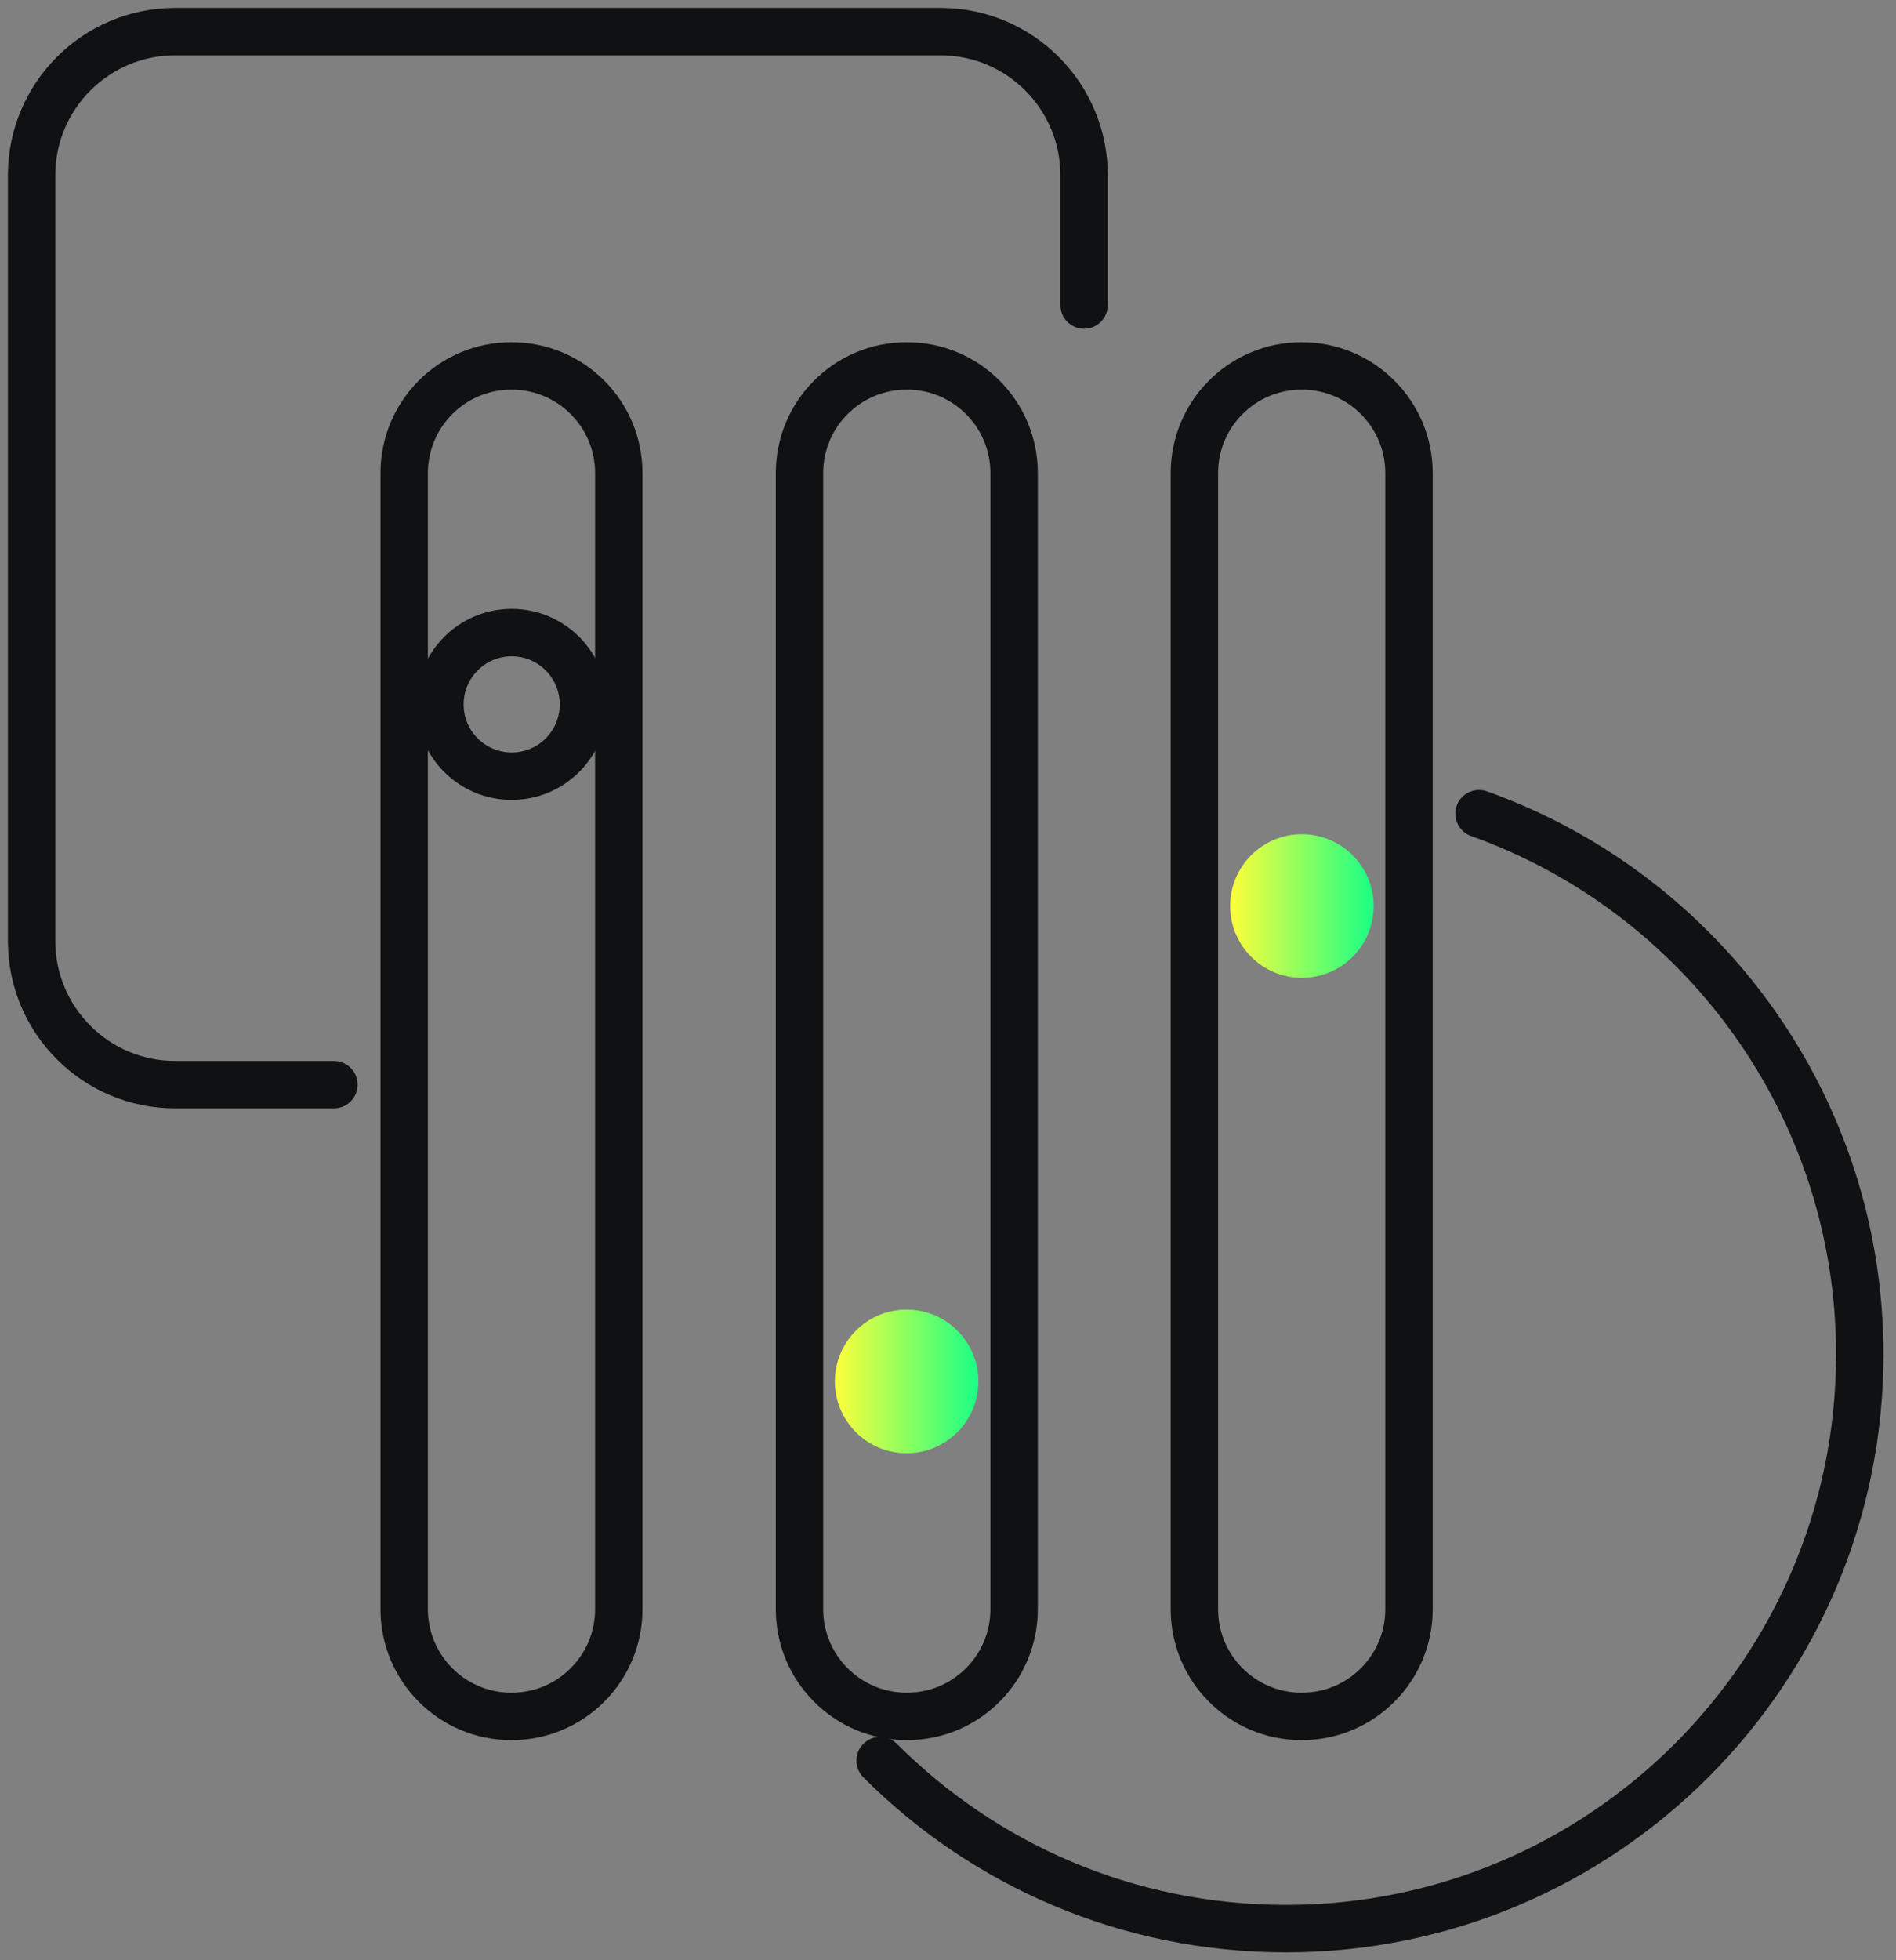 <svg width="60" height="62" viewBox="0 0 60 62" fill="none" xmlns="http://www.w3.org/2000/svg">
<rect x="0" y="0" width="60" height="62" fill="#808080" stroke="none"/>
<path d="M16.192 11.573H16.181C14.309 11.573 12.791 13.091 12.791 14.963V50.898C12.791 52.77 14.309 54.288 16.181 54.288H16.192C18.064 54.288 19.582 52.77 19.582 50.898V14.963C19.582 13.091 18.064 11.573 16.192 11.573Z" stroke="#0F1112" stroke-width="1.5" stroke-linecap="round" stroke-linejoin="round"/>
<path d="M28.702 11.573H28.691C26.819 11.573 25.301 13.091 25.301 14.963V50.898C25.301 52.77 26.819 54.288 28.691 54.288H28.702C30.574 54.288 32.092 52.77 32.092 50.898V14.963C32.092 13.091 30.574 11.573 28.702 11.573Z" stroke="#0F1112" stroke-width="1.5" stroke-linecap="round" stroke-linejoin="round"/>
<path d="M41.198 11.573H41.187C39.315 11.573 37.797 13.091 37.797 14.963V50.898C37.797 52.77 39.315 54.288 41.187 54.288H41.198C43.07 54.288 44.588 52.77 44.588 50.898V14.963C44.588 13.091 43.07 11.573 41.198 11.573Z" stroke="#0F1112" stroke-width="1.5" stroke-linecap="round" stroke-linejoin="round"/>
<path d="M16.193 24.55C17.447 24.55 18.464 23.534 18.464 22.279C18.464 21.025 17.447 20.008 16.193 20.008C14.939 20.008 13.922 21.025 13.922 22.279C13.922 23.534 14.939 24.55 16.193 24.55Z" stroke="#0F1112" stroke-width="1.5" stroke-linecap="round" stroke-linejoin="round"/>
<path d="M41.199 30.927C42.453 30.927 43.47 29.911 43.47 28.656C43.47 27.402 42.453 26.385 41.199 26.385C39.944 26.385 38.928 27.402 38.928 28.656C38.928 29.911 39.944 30.927 41.199 30.927Z" fill="url(#paint0_linear_1238_16735)"/>
<path d="M28.691 45.964C29.945 45.964 30.962 44.947 30.962 43.693C30.962 42.438 29.945 41.421 28.691 41.421C27.437 41.421 26.42 42.438 26.42 43.693C26.42 44.947 27.437 45.964 28.691 45.964Z" fill="url(#paint1_linear_1238_16735)"/>
<path d="M27.852 55.685C31.141 58.975 35.672 61 40.695 61C50.719 61 58.853 52.866 58.853 42.842C58.853 34.955 53.83 28.242 46.804 25.736" stroke="#0F1112" stroke-width="1.5" stroke-linecap="round" stroke-linejoin="round"/>
<path d="M10.566 34.306H5.542C3.036 34.306 1 32.27 1 29.764V5.542C1 3.036 3.036 1 5.542 1H29.764C32.27 1 34.306 3.036 34.306 5.542V9.648" stroke="#0F1112" stroke-width="1.5" stroke-linecap="round" stroke-linejoin="round"/>
<defs>
<linearGradient id="paint0_linear_1238_16735" x1="38.928" y1="28.656" x2="43.47" y2="28.656" gradientUnits="userSpaceOnUse">
<stop stop-color="#FEFE3B"/>
<stop offset="1" stop-color="#1AFF85"/>
</linearGradient>
<linearGradient id="paint1_linear_1238_16735" x1="26.42" y1="43.693" x2="30.962" y2="43.693" gradientUnits="userSpaceOnUse">
<stop stop-color="#FEFE3B"/>
<stop offset="1" stop-color="#1AFF85"/>
</linearGradient>
</defs>
</svg>
